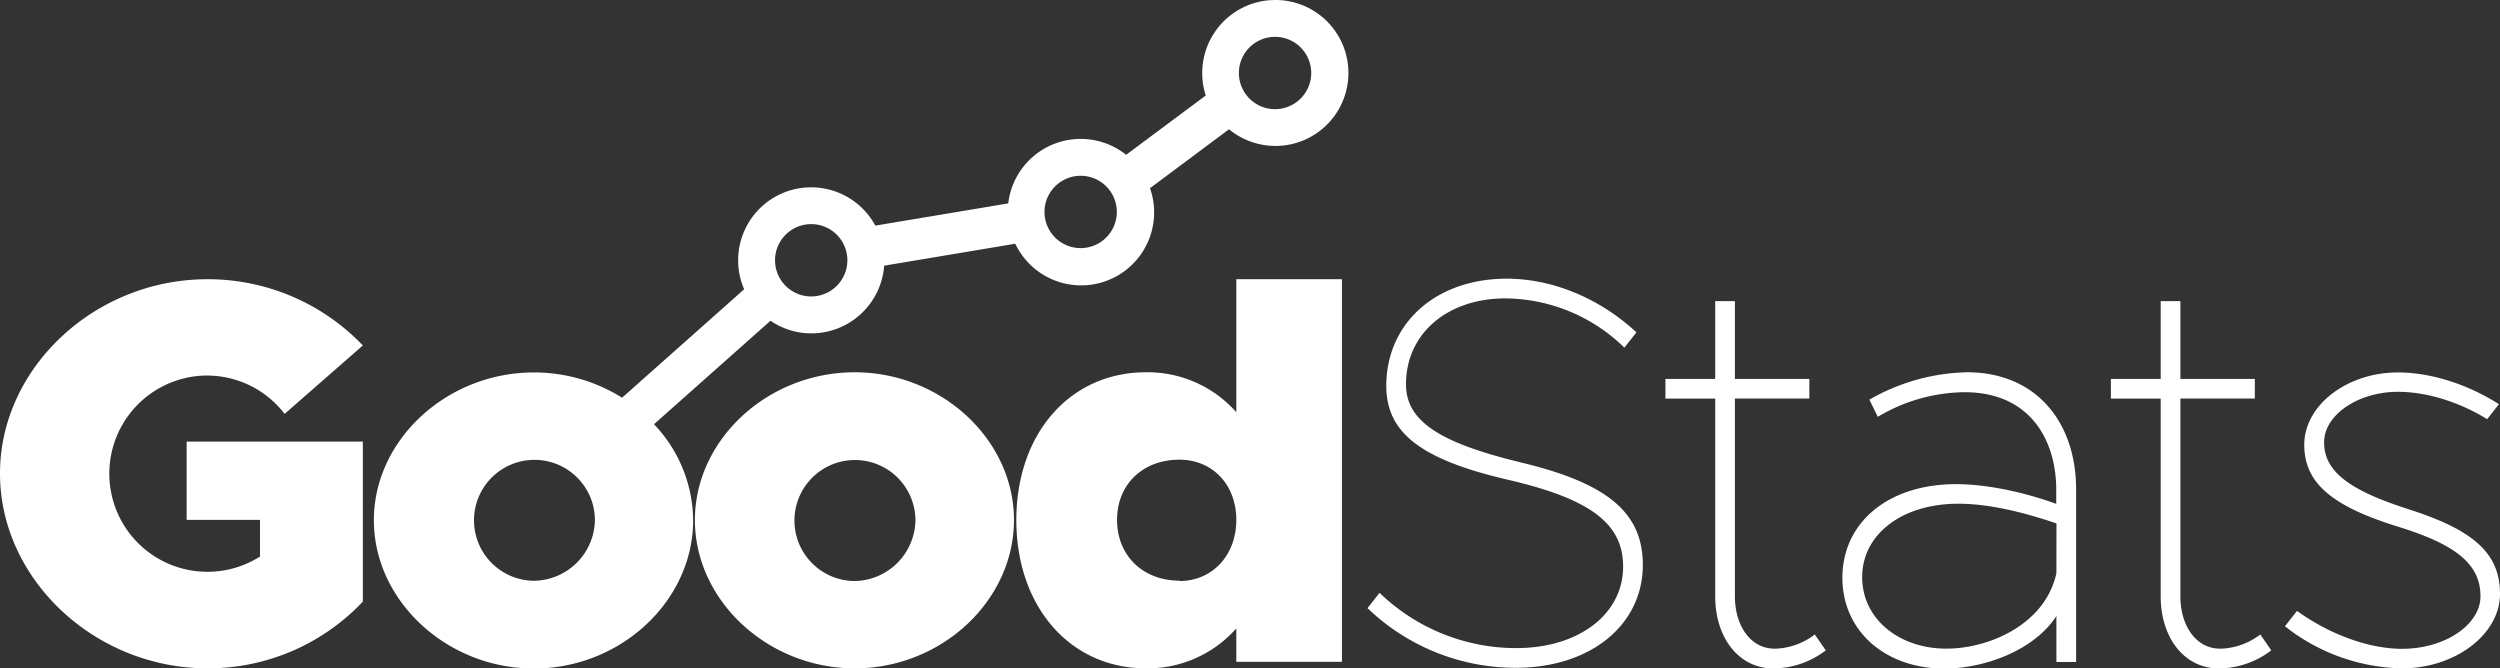 <svg xmlns="http://www.w3.org/2000/svg" viewBox="0 0 593.78 158.74"><rect x="0" y="0" width="593.78" height="158.74" fill="#333333" stroke="none"/><g id="Layer_2" data-name="Layer 2"><g id="Layer_1-2" data-name="Layer 1"><path d="M49.27,89.2A23.22,23.22,0,0,1,67.6,98.3L86.18,82.05A50.93,50.93,0,0,0,49.27,66.32C22.49,66.32,0,87.38,0,112.47s22.49,46.27,49.27,46.27a50.57,50.57,0,0,0,36.91-15.85v-38H44.33v18.59H61.75v8.71a23.31,23.31,0,1,1-12.48-43" style="fill:#ffffff"/><path d="M203,88.42c-20.67,0-37.95,16-37.95,35.1s17.28,35.22,37.95,35.22,37.83-16.11,37.83-35.22S223.58,88.42,203,88.42M203,138a14.37,14.37,0,1,1,14.43-14.43A14.68,14.68,0,0,1,203,138" style="fill:#ffffff"/><path d="M293.64,97.91a28.1,28.1,0,0,0-21.45-9.49c-18.06,0-30.8,14.56-30.8,35.1s12.74,35.22,30.8,35.22a28.1,28.1,0,0,0,21.45-9.49v7.93h25.09V66.32H293.64Zm-13.52,40c-8.7,0-14.81-6-14.81-14.43s6.11-14.3,14.81-14.3c7.93,0,13.52,6,13.52,14.3S288.05,138,280.12,138" style="fill:#ffffff"/><path d="M360.85,109.74c-19.24-4.68-26.91-9.88-26.91-18.46,0-12,9.75-20.41,23.66-20.41a40.88,40.88,0,0,1,28.21,11.7l2.86-3.64c-8.71-8.06-19.89-12.74-30.81-12.74-16.77,0-28.6,10.53-28.6,25.48,0,11.18,8.32,17.55,29.25,22.36,19.37,4.55,27,10.4,27,20.54,0,11.3-10.53,19.36-25.35,19.36a46.69,46.69,0,0,1-32.5-13.13l-2.86,3.64a50.76,50.76,0,0,0,35.23,14.17c17.68,0,30.16-10.14,30.16-24.43,0-12.48-8.45-19.5-29.38-24.44" style="fill:#ffffff"/><path d="M421.42,154.06c-5.46,0-9.36-5.2-9.36-12.48V94.66h17.68V90H412.06V71.52h-4.68V90H395.56v4.68h11.82v46.92c0,10,5.72,17.16,13.78,17.16a20.71,20.71,0,0,0,12.48-4.29l-2.6-3.77a16.32,16.32,0,0,1-9.62,3.38" style="fill:#ffffff"/><path d="M467.18,88.42A48.5,48.5,0,0,0,444,94.92L446,99a41,41,0,0,1,20.54-5.85c16,0,21.84,11.83,21.84,23.14v3.38c-7.54-2.73-16.38-4.68-23.79-4.68-16.25,0-27,9.23-27,22.23,0,12.73,10.27,21.57,24.18,21.57,9.75,0,21.45-4.42,26.65-12.48v10.92h4.68V116.24c0-16.25-9.75-27.82-25.87-27.82m21.19,47.71c-2.6,12.08-15.86,17.93-26.13,17.93-11.18,0-20-7-20-17s9.23-17.42,22.88-17.42c7.8,0,16.38,2.34,23.27,4.68Z" style="fill:#ffffff"/><path d="M527.23,154.06c-5.46,0-9.36-5.2-9.36-12.48V94.66h17.68V90H517.87V71.52h-4.68V90H501.36v4.68h11.83v46.92c0,10,5.72,17.16,13.78,17.16a20.71,20.71,0,0,0,12.48-4.29l-2.6-3.77a16.32,16.32,0,0,1-9.62,3.38" style="fill:#ffffff"/><path d="M572,120.92c-14.3-4.55-20-9.1-20-15.86,0-6.5,8.06-12,17.55-12,6.89,0,14.68,2.47,21.18,6.5L593.52,96c-7.28-4.68-16.11-7.54-24-7.54-12.09,0-22.23,7.8-22.23,17.16,0,9,6.37,14.56,22.36,19.5,13.9,4.29,19.49,9,19.49,16.51,0,6.75-8.45,12.47-18.58,12.47-7.93,0-17.16-3.38-25-9l-2.86,3.64a46.13,46.13,0,0,0,27.82,10c12.6,0,23.26-8.06,23.26-17.68s-6.24-15.2-21.83-20.14" style="fill:#ffffff"/><path d="M302.87,0a17.35,17.35,0,0,0-16.49,22.68L267.47,36.77a17.32,17.32,0,0,0-28,11.54l-31.57,5.28a17.33,17.33,0,0,0-32.58,8.23,17.15,17.15,0,0,0,1.43,6.88l-29,25.76a39.35,39.35,0,0,0-20.95-6c-20.67,0-38,16-38,35.1s17.29,35.22,38,35.22,37.83-16.12,37.83-35.22a33.43,33.43,0,0,0-9.3-22.8L183,76.18a17.18,17.18,0,0,0,9.69,3A17.36,17.36,0,0,0,210,63.1l31.14-5.21a17.33,17.33,0,0,0,32-13.19l18.77-14A17.33,17.33,0,1,0,302.87,0m-176,137.94a14.36,14.36,0,1,1,14.43-14.42,14.67,14.67,0,0,1-14.43,14.42m65.8-67.53a8.59,8.59,0,1,1,8.59-8.59,8.6,8.6,0,0,1-8.59,8.59m64-11.48a8.59,8.59,0,1,1,8.59-8.59,8.6,8.6,0,0,1-8.59,8.59m46.17-33a8.59,8.59,0,1,1,8.59-8.59,8.6,8.6,0,0,1-8.59,8.59" style="fill:#ffffff"/></g></g></svg>